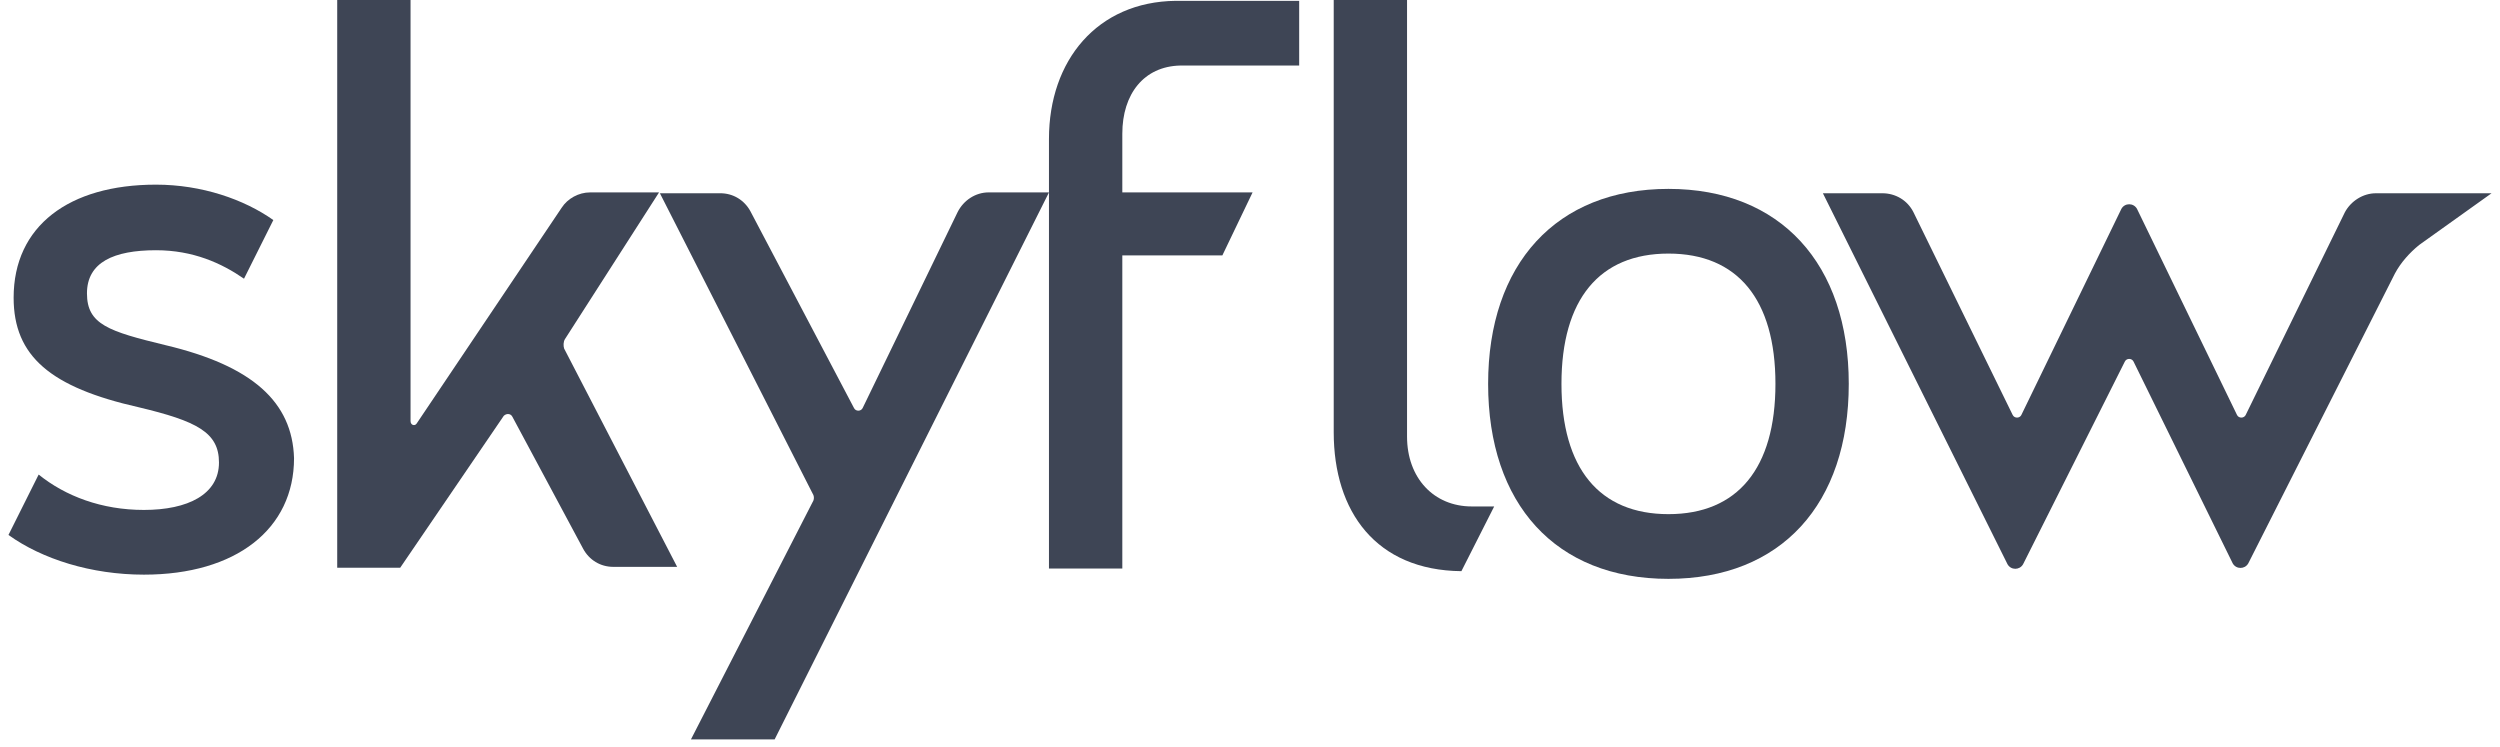 <svg width="164" height="49" viewBox="0 0 164 49" fill="none" xmlns="http://www.w3.org/2000/svg">
<g clip-path="url(#clip0_2925_44997)">
<path d="M27.328 27.79L36.837 13.64C37.233 13.018 37.969 12.622 38.704 12.622H43.233L37.063 22.243C36.951 22.413 36.951 22.696 37.007 22.866L44.421 37.186H40.233C39.384 37.186 38.649 36.733 38.253 35.996L33.611 27.337C33.498 27.112 33.215 27.112 33.045 27.281L26.253 37.243H22.121V0H26.932V27.62C26.932 27.904 27.216 27.96 27.328 27.79Z" fill="#3E4555"/>
<path d="M50.816 48.505H45.326L53.306 32.94C53.42 32.771 53.42 32.544 53.306 32.373L43.289 12.677H47.25C48.099 12.677 48.835 13.13 49.231 13.866L56.024 26.77C56.136 26.997 56.475 26.997 56.589 26.77L62.815 13.923C63.211 13.13 64.004 12.621 64.853 12.621H68.814L50.816 48.505Z" fill="#3E4555"/>
<path d="M77.415 4.3H85.226V0.055H77.133C71.982 0.112 68.812 3.96 68.812 9.112V37.297H73.624V16.752H80.188L82.17 12.62H73.624V8.771C73.624 6.168 75.038 4.357 77.415 4.3Z" fill="#3E4555"/>
<path d="M10.855 22.642C7.121 21.736 5.705 21.283 5.705 19.245C5.705 17.208 7.46 16.415 10.233 16.415C12.667 16.415 14.534 17.264 16.007 18.283L17.931 14.435C16.007 13.076 13.232 12.113 10.233 12.113C4.517 12.113 0.894 14.831 0.894 19.528C0.894 23.377 3.328 25.415 9.101 26.717C12.893 27.622 14.365 28.357 14.365 30.339C14.365 32.432 12.328 33.452 9.441 33.452C6.668 33.452 4.291 32.546 2.536 31.131L0.555 35.093C2.762 36.678 5.988 37.697 9.441 37.697C15.497 37.697 19.289 34.697 19.289 30.055C19.176 26.376 16.572 23.999 10.855 22.642Z" fill="#3E4555"/>
<path d="M98.019 33.223H96.548C94.057 33.223 92.302 31.356 92.302 28.64V0H87.492V28.356C87.492 33.564 90.265 37.412 95.868 37.469L98.019 33.223Z" fill="#3E4555"/>
<path d="M163.446 12.678H155.862C155.013 12.678 154.221 13.188 153.824 13.924L147.316 27.224C147.202 27.451 146.863 27.451 146.749 27.224L140.185 13.697C139.958 13.3 139.391 13.3 139.165 13.697L132.6 27.224C132.486 27.451 132.147 27.451 132.033 27.224L125.524 13.924C125.128 13.131 124.336 12.678 123.487 12.678H119.582L131.694 37.016C131.921 37.412 132.486 37.412 132.713 37.016L139.391 23.715C139.505 23.488 139.844 23.488 139.958 23.715L146.467 36.959C146.692 37.355 147.259 37.355 147.486 36.959L157.107 17.942C157.503 17.206 158.07 16.583 158.692 16.073L163.446 12.678Z" fill="#3E4555"/>
<path d="M109.45 12.391C116.808 12.391 121.279 17.314 121.279 25.182C121.279 33.049 116.865 37.973 109.45 37.973C102.035 37.973 97.621 33.049 97.621 25.182C97.621 17.314 102.092 12.391 109.45 12.391ZM109.45 33.728C113.978 33.728 116.469 30.729 116.469 25.182C116.469 19.635 113.978 16.635 109.45 16.635C104.922 16.635 102.432 19.635 102.432 25.182C102.432 30.729 104.922 33.728 109.45 33.728Z" fill="#3E4555"/>
</g>
<defs>
<clipPath id="clip0_2925_44997">
<rect width="162.892" height="49" fill="white" transform="translate(0.555)"/>
</clipPath>
</defs>
</svg>
